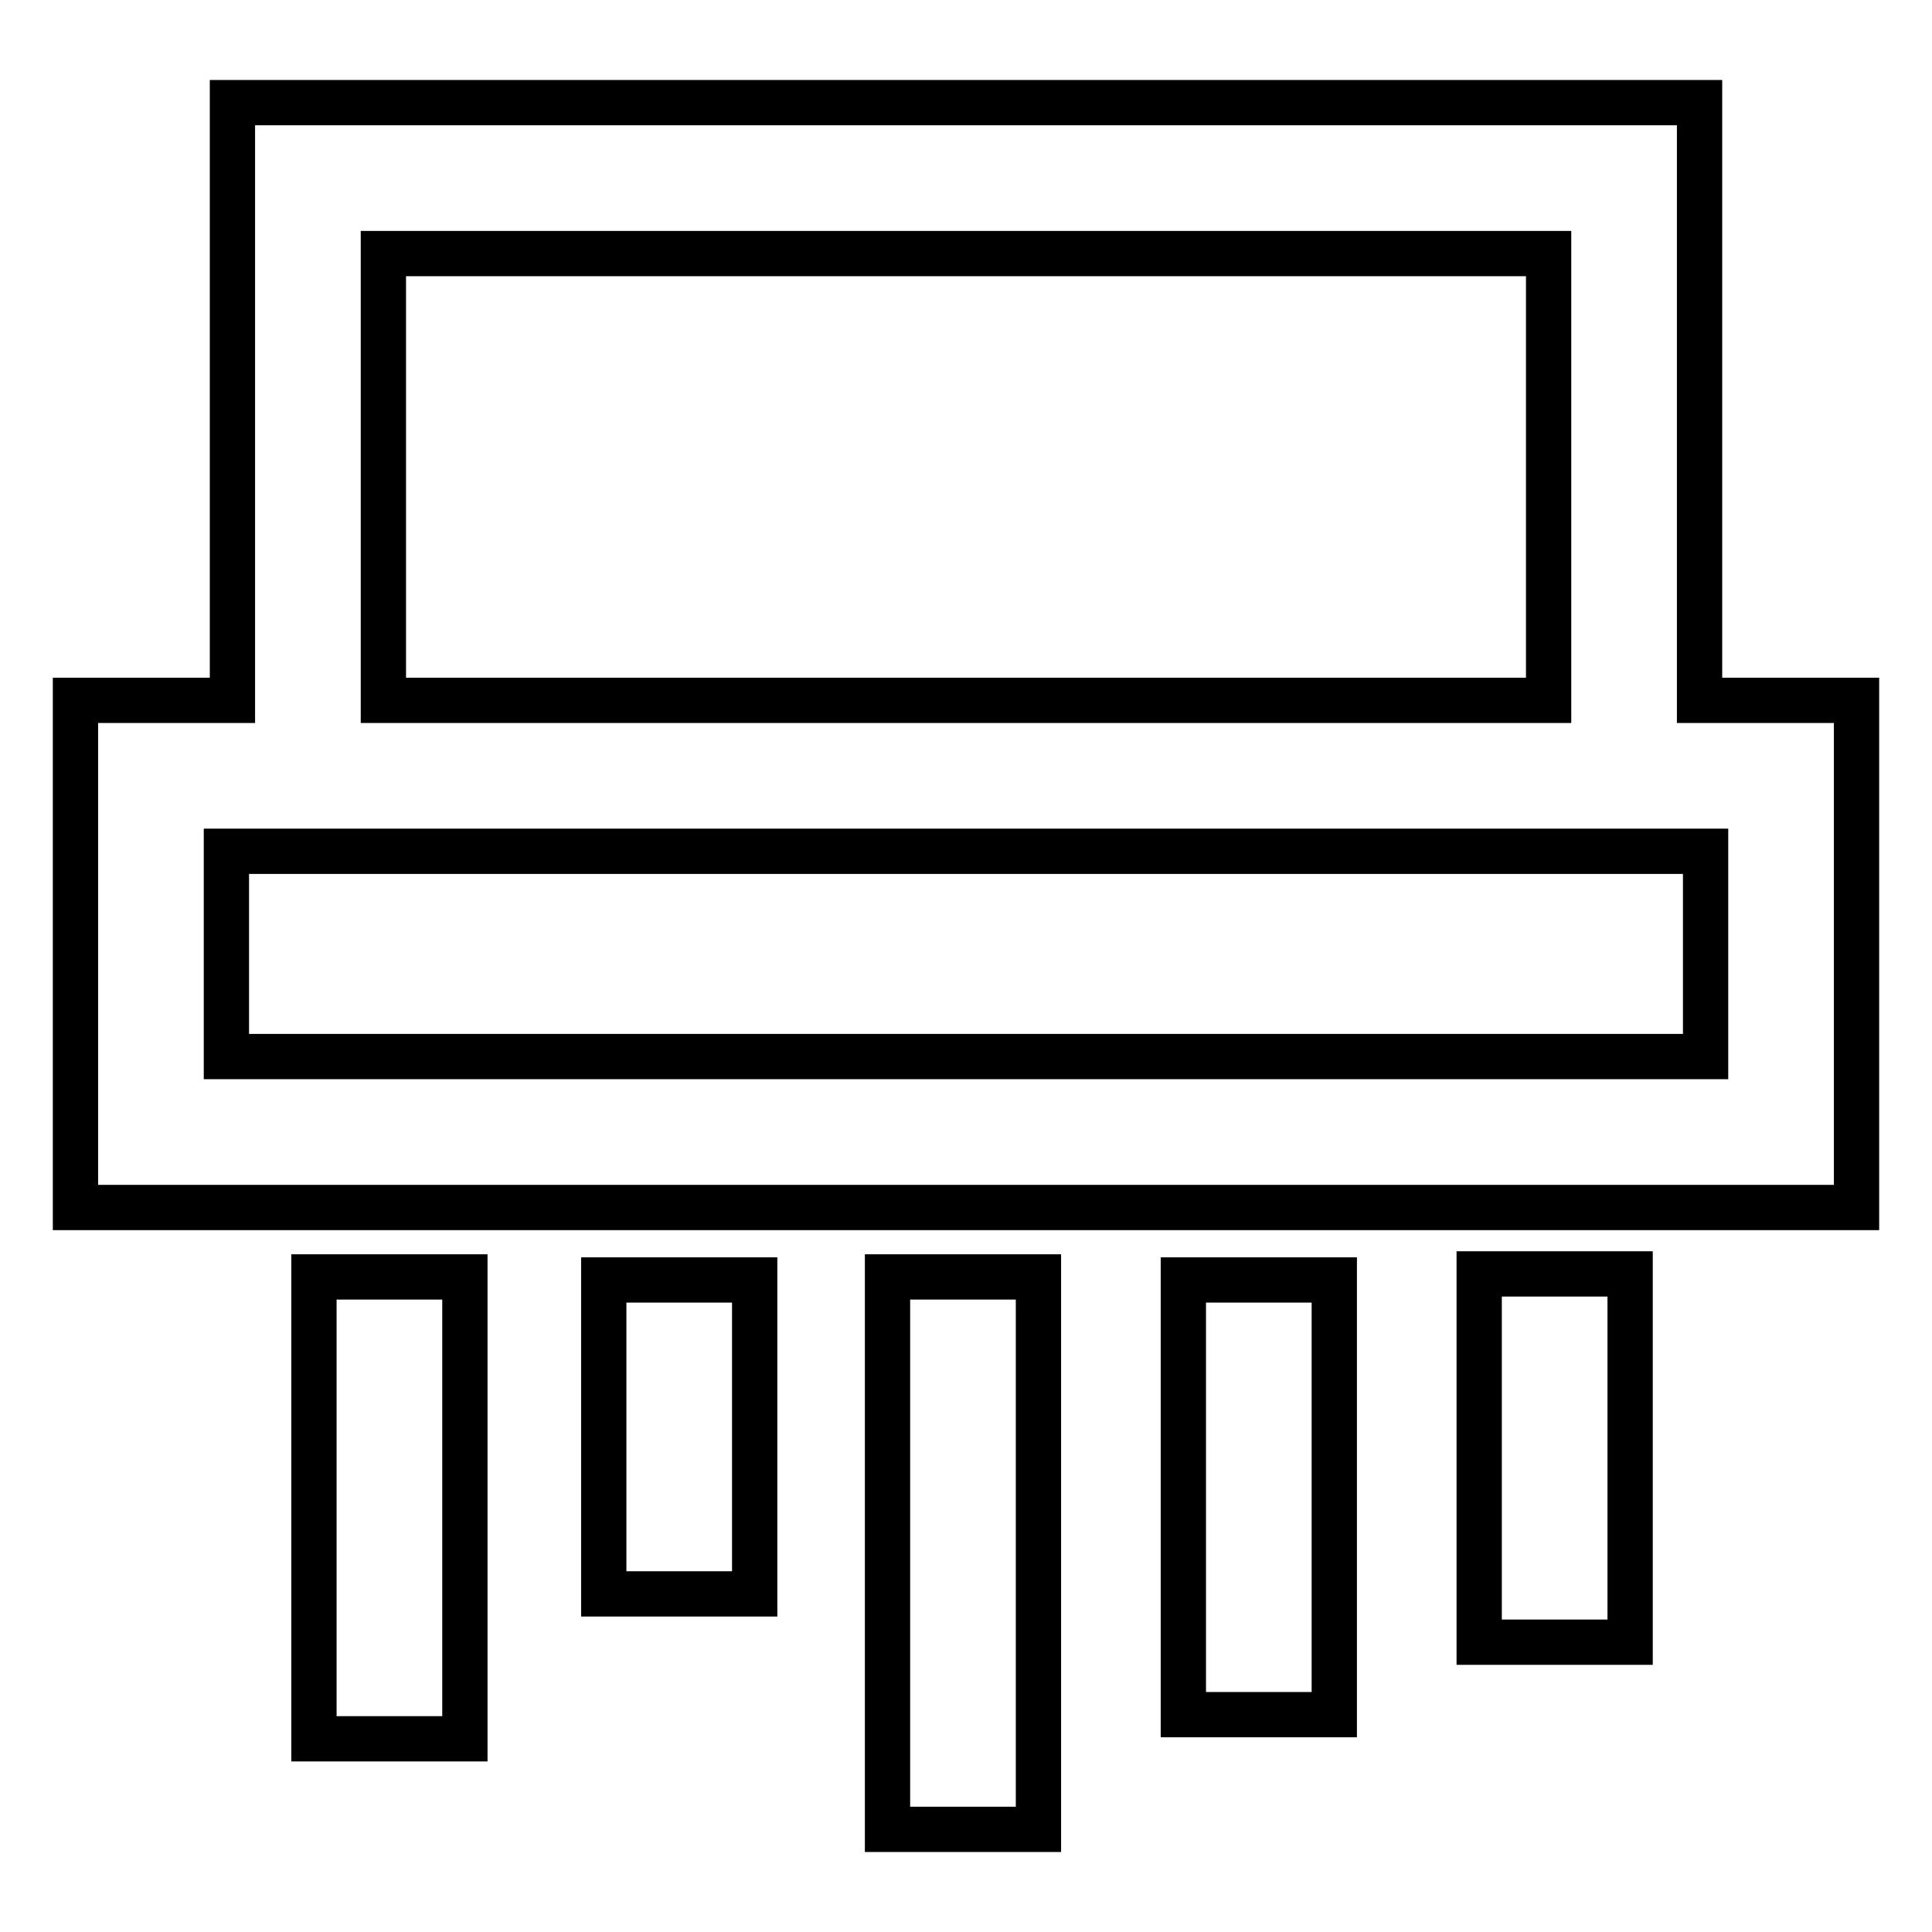 <?xml version="1.0" encoding="utf-8"?>
<!-- Svg Vector Icons : http://www.onlinewebfonts.com/icon -->
<!DOCTYPE svg PUBLIC "-//W3C//DTD SVG 1.1//EN" "http://www.w3.org/Graphics/SVG/1.1/DTD/svg11.dtd">
<svg version="1.1" xmlns="http://www.w3.org/2000/svg" xmlns:xlink="http://www.w3.org/1999/xlink" x="0px" y="0px" viewBox="0 0 256 256" enable-background="new 0 0 256 256" xml:space="preserve">
<g> <path stroke-width="6" fill-opacity="0" stroke="#000000"  d="M225.2,92.8V13.6H30.8v79.2H10V160h236V92.8H225.2L225.2,92.8z M50.8,33.6h154.4v59.2H50.8V33.6z M226,140 H30v-27.2H226V140L226,140z M41.6,169.2h20v61.2h-20V169.2z M80,169.6h20v41.6H80V169.6z M117.6,169.2h20v73.2h-20V169.2z  M156.8,169.6h20v57.6h-20V169.6z M196,168.8h20v48.8h-20V168.8z"/></g>
</svg>